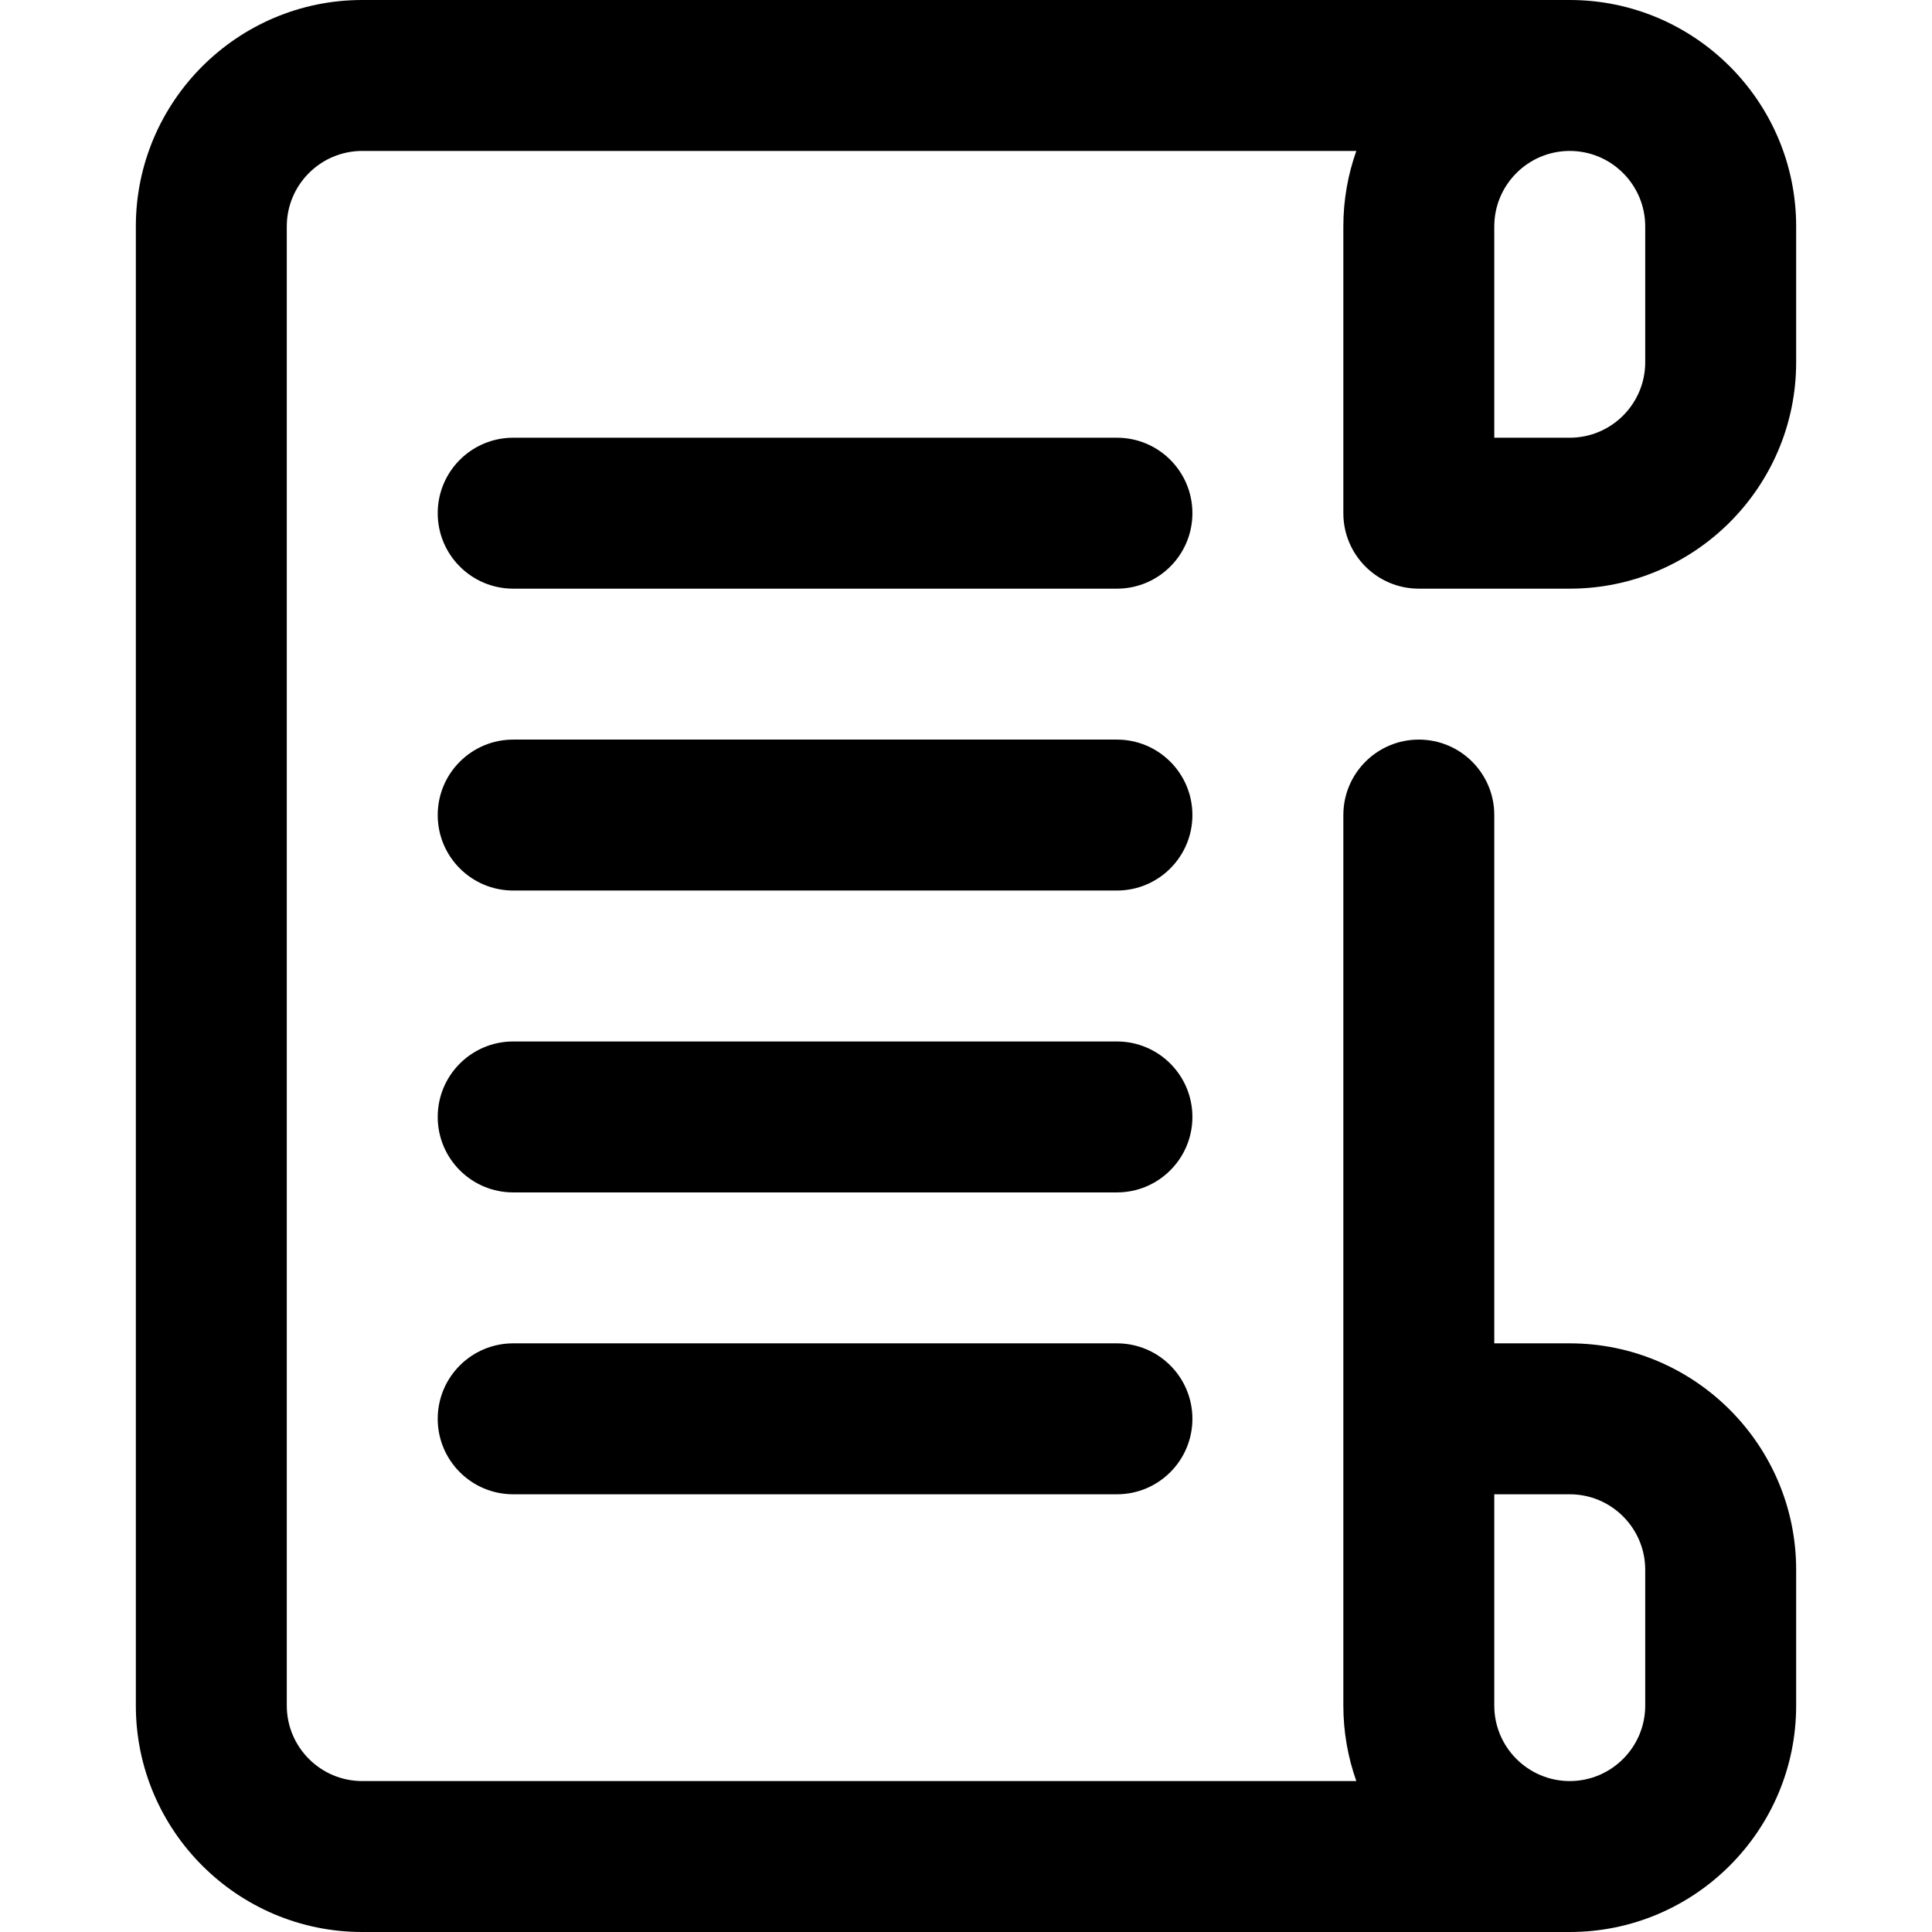 <svg id="Capa_1" enable-background="new 0 0 512 512" height="512" viewBox="0 0 512 512" width="512" xmlns="http://www.w3.org/2000/svg"><g id="Script"><path d="m356 136c0 11.046 8.954 20 20 20h40c33.084 0 60-26.916 60-60v-36c0-33.084-26.916-60-60-60h-320c-33.084 0-60 26.916-60 60v392c0 33.084 26.916 60 60 60h320c33.084 0 60-26.916 60-60v-36c0-33.084-26.916-60-60-60h-20v-140c0-11.046-8.954-20-20-20s-20 8.954-20 20v236c0 7.011 1.22 13.74 3.44 20h-263.44c-11.028 0-20-8.972-20-20v-392c0-11.028 8.972-20 20-20h263.44c-2.22 6.26-3.44 12.989-3.44 20zm40 316v-56h20c11.028 0 20 8.972 20 20v36c0 11.028-8.972 20-20 20s-20-8.972-20-20zm40-392v36c0 11.028-8.972 20-20 20h-20v-56c0-11.028 8.972-20 20-20s20 8.972 20 20z"/><g><path d="m296 156h-160c-11.046 0-20-8.954-20-20s8.954-20 20-20h160c11.046 0 20 8.954 20 20s-8.954 20-20 20z"/></g><g><path d="m296 236h-160c-11.046 0-20-8.954-20-20s8.954-20 20-20h160c11.046 0 20 8.954 20 20s-8.954 20-20 20z"/></g><g><path d="m296 316h-160c-11.046 0-20-8.954-20-20s8.954-20 20-20h160c11.046 0 20 8.954 20 20s-8.954 20-20 20z"/></g><g><path d="m296 396h-160c-11.046 0-20-8.954-20-20s8.954-20 20-20h160c11.046 0 20 8.954 20 20s-8.954 20-20 20z"/></g></g></svg>